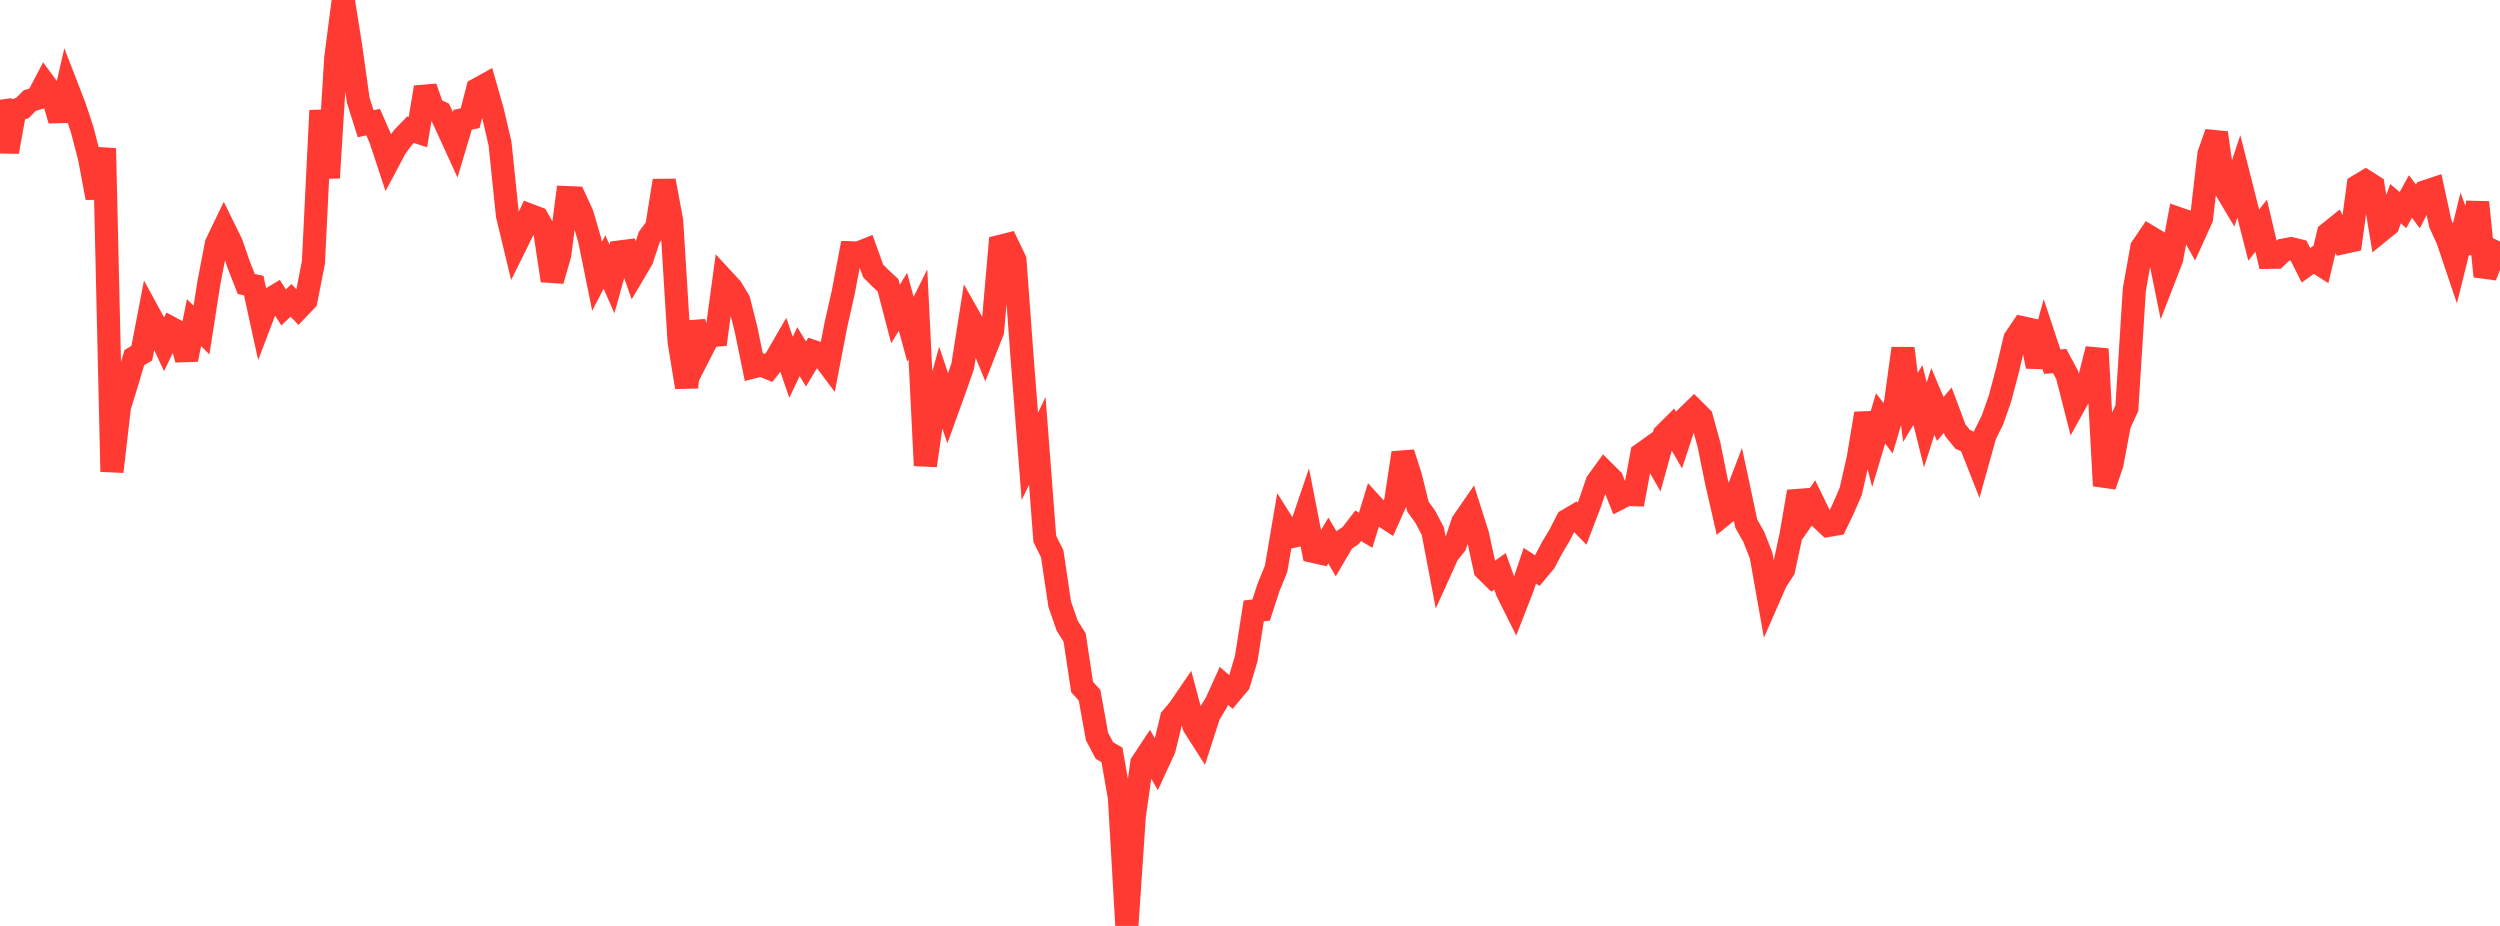 <?xml version="1.0" standalone="no"?>
<!DOCTYPE svg PUBLIC "-//W3C//DTD SVG 1.1//EN" "http://www.w3.org/Graphics/SVG/1.1/DTD/svg11.dtd">

<svg width="135" height="50" viewBox="0 0 135 50" preserveAspectRatio="none" 
  xmlns="http://www.w3.org/2000/svg"
  xmlns:xlink="http://www.w3.org/1999/xlink">


<polyline points="0.0, 5.386 0.403, 8.198 0.806, 5.96 1.209, 5.833 1.612, 5.428 2.015, 5.312 2.418, 4.541 2.821, 5.089 3.224, 6.496 3.627, 4.733 4.03, 5.775 4.433, 6.985 4.836, 8.535 5.239, 10.684 5.642, 8.013 6.045, 25.468 6.448, 21.985 6.851, 20.673 7.254, 19.312 7.657, 19.072 8.06, 16.974 8.463, 17.715 8.866, 18.58 9.269, 17.737 9.672, 17.957 10.075, 19.413 10.478, 17.421 10.881, 17.826 11.284, 15.244 11.687, 13.162 12.09, 12.326 12.493, 13.146 12.896, 14.31 13.299, 15.336 13.701, 15.421 14.104, 17.264 14.507, 16.208 14.91, 15.964 15.313, 16.599 15.716, 16.22 16.119, 16.642 16.522, 16.22 16.925, 14.175 17.328, 5.969 17.731, 9.6 18.134, 3.107 18.537, 0.0 18.94, 2.524 19.343, 5.405 19.746, 6.681 20.149, 6.595 20.552, 7.514 20.955, 8.736 21.358, 7.981 21.761, 7.424 22.164, 7.004 22.567, 7.135 22.97, 4.716 23.373, 5.879 23.776, 6.067 24.179, 6.934 24.582, 7.815 24.985, 6.467 25.388, 6.382 25.791, 4.822 26.194, 4.599 26.597, 6.015 27.0, 7.743 27.403, 11.628 27.806, 13.301 28.209, 12.488 28.612, 11.626 29.015, 11.779 29.418, 12.487 29.821, 15.152 30.224, 13.763 30.627, 10.671 31.03, 10.688 31.433, 11.563 31.836, 12.937 32.239, 14.924 32.642, 14.148 33.045, 15.063 33.448, 13.609 33.851, 13.557 34.254, 14.696 34.657, 14.015 35.06, 12.806 35.463, 12.261 35.866, 9.759 36.269, 11.923 36.672, 18.445 37.075, 20.909 37.478, 17.383 37.881, 18.915 38.284, 18.127 38.687, 18.096 39.09, 15.131 39.493, 15.567 39.896, 16.233 40.299, 17.843 40.701, 19.807 41.104, 19.705 41.507, 19.868 41.91, 19.356 42.313, 18.661 42.716, 19.833 43.119, 18.986 43.522, 19.658 43.925, 18.987 44.328, 19.122 44.731, 19.66 45.134, 17.566 45.537, 15.779 45.94, 13.651 46.343, 13.665 46.746, 13.506 47.149, 14.628 47.552, 15.033 47.955, 15.407 48.358, 16.955 48.761, 16.295 49.164, 17.78 49.567, 16.969 49.97, 25.14 50.373, 22.33 50.776, 20.858 51.179, 22.05 51.582, 20.937 51.985, 19.78 52.388, 17.22 52.791, 17.932 53.194, 18.914 53.597, 17.886 54.0, 13.306 54.403, 13.205 54.806, 14.044 55.209, 19.515 55.612, 24.647 56.015, 23.809 56.418, 29.096 56.821, 29.91 57.224, 32.619 57.627, 33.785 58.03, 34.426 58.433, 37.098 58.836, 37.542 59.239, 39.772 59.642, 40.529 60.045, 40.763 60.448, 43.051 60.851, 50.0 61.254, 44.045 61.657, 41.214 62.06, 40.603 62.463, 41.309 62.866, 40.436 63.269, 38.771 63.672, 38.294 64.075, 37.703 64.478, 39.214 64.881, 39.845 65.284, 38.597 65.687, 37.929 66.09, 37.035 66.493, 37.387 66.896, 36.907 67.299, 35.551 67.701, 32.99 68.104, 32.941 68.507, 31.7 68.91, 30.716 69.313, 28.345 69.716, 28.984 70.119, 28.895 70.522, 27.711 70.925, 29.777 71.328, 29.866 71.731, 29.184 72.134, 29.879 72.537, 29.19 72.94, 28.915 73.343, 28.39 73.746, 28.633 74.149, 27.32 74.552, 27.761 74.955, 28.022 75.358, 27.115 75.761, 24.46 76.164, 25.726 76.567, 27.354 76.97, 27.917 77.373, 28.684 77.776, 30.804 78.179, 29.914 78.582, 29.414 78.985, 28.202 79.388, 27.618 79.791, 28.886 80.194, 30.744 80.597, 31.139 81.0, 30.852 81.403, 31.975 81.806, 32.78 82.209, 31.745 82.612, 30.551 83.015, 30.815 83.418, 30.331 83.821, 29.562 84.224, 28.892 84.627, 28.103 85.03, 27.865 85.433, 28.279 85.836, 27.227 86.239, 26.048 86.642, 25.492 87.045, 25.892 87.448, 26.904 87.851, 26.696 88.254, 26.712 88.657, 24.52 89.06, 24.233 89.463, 24.932 89.866, 23.478 90.269, 23.076 90.672, 23.772 91.075, 22.54 91.478, 22.149 91.881, 22.55 92.284, 24.009 92.687, 26.002 93.09, 27.763 93.493, 27.435 93.896, 26.384 94.299, 28.275 94.701, 28.985 95.104, 30.01 95.507, 32.295 95.91, 31.376 96.313, 30.764 96.716, 28.895 97.119, 26.548 97.522, 27.742 97.925, 27.165 98.328, 27.994 98.731, 28.37 99.134, 28.301 99.537, 27.462 99.94, 26.535 100.343, 24.755 100.746, 22.331 101.149, 23.941 101.552, 22.592 101.955, 23.124 102.358, 21.756 102.761, 18.814 103.164, 21.999 103.567, 21.33 103.97, 22.945 104.373, 21.676 104.776, 22.628 105.179, 22.146 105.582, 23.228 105.985, 23.722 106.388, 23.906 106.791, 24.926 107.194, 23.482 107.597, 22.668 108.0, 21.518 108.403, 20.002 108.806, 18.295 109.209, 17.699 109.612, 17.788 110.015, 19.787 110.418, 18.314 110.821, 19.53 111.224, 19.498 111.627, 20.25 112.03, 21.832 112.433, 21.105 112.836, 20.443 113.239, 18.848 113.642, 26.23 114.045, 25.058 114.448, 22.913 114.851, 22.038 115.254, 15.636 115.657, 13.374 116.06, 12.78 116.463, 13.023 116.866, 15.022 117.269, 13.98 117.672, 11.82 118.075, 11.961 118.478, 12.683 118.881, 11.795 119.284, 8.321 119.687, 7.176 120.09, 10.069 120.493, 10.743 120.896, 9.527 121.299, 11.117 121.701, 12.697 122.104, 12.185 122.507, 13.895 122.91, 13.89 123.313, 13.505 123.716, 13.428 124.119, 13.526 124.522, 14.325 124.925, 14.036 125.328, 14.292 125.731, 12.608 126.134, 12.285 126.537, 13.098 126.94, 13.008 127.343, 10.037 127.746, 9.794 128.149, 10.05 128.552, 12.466 128.955, 12.14 129.358, 11 129.761, 11.343 130.164, 10.61 130.567, 11.148 130.97, 10.35 131.373, 10.216 131.776, 12.073 132.179, 12.959 132.582, 14.155 132.985, 12.532 133.388, 13.627 133.791, 10.924 134.194, 14.918 134.597, 13.877 135.0, 13.043" fill="none" stroke="#ff3a33" stroke-width="1.25"/>

</svg>